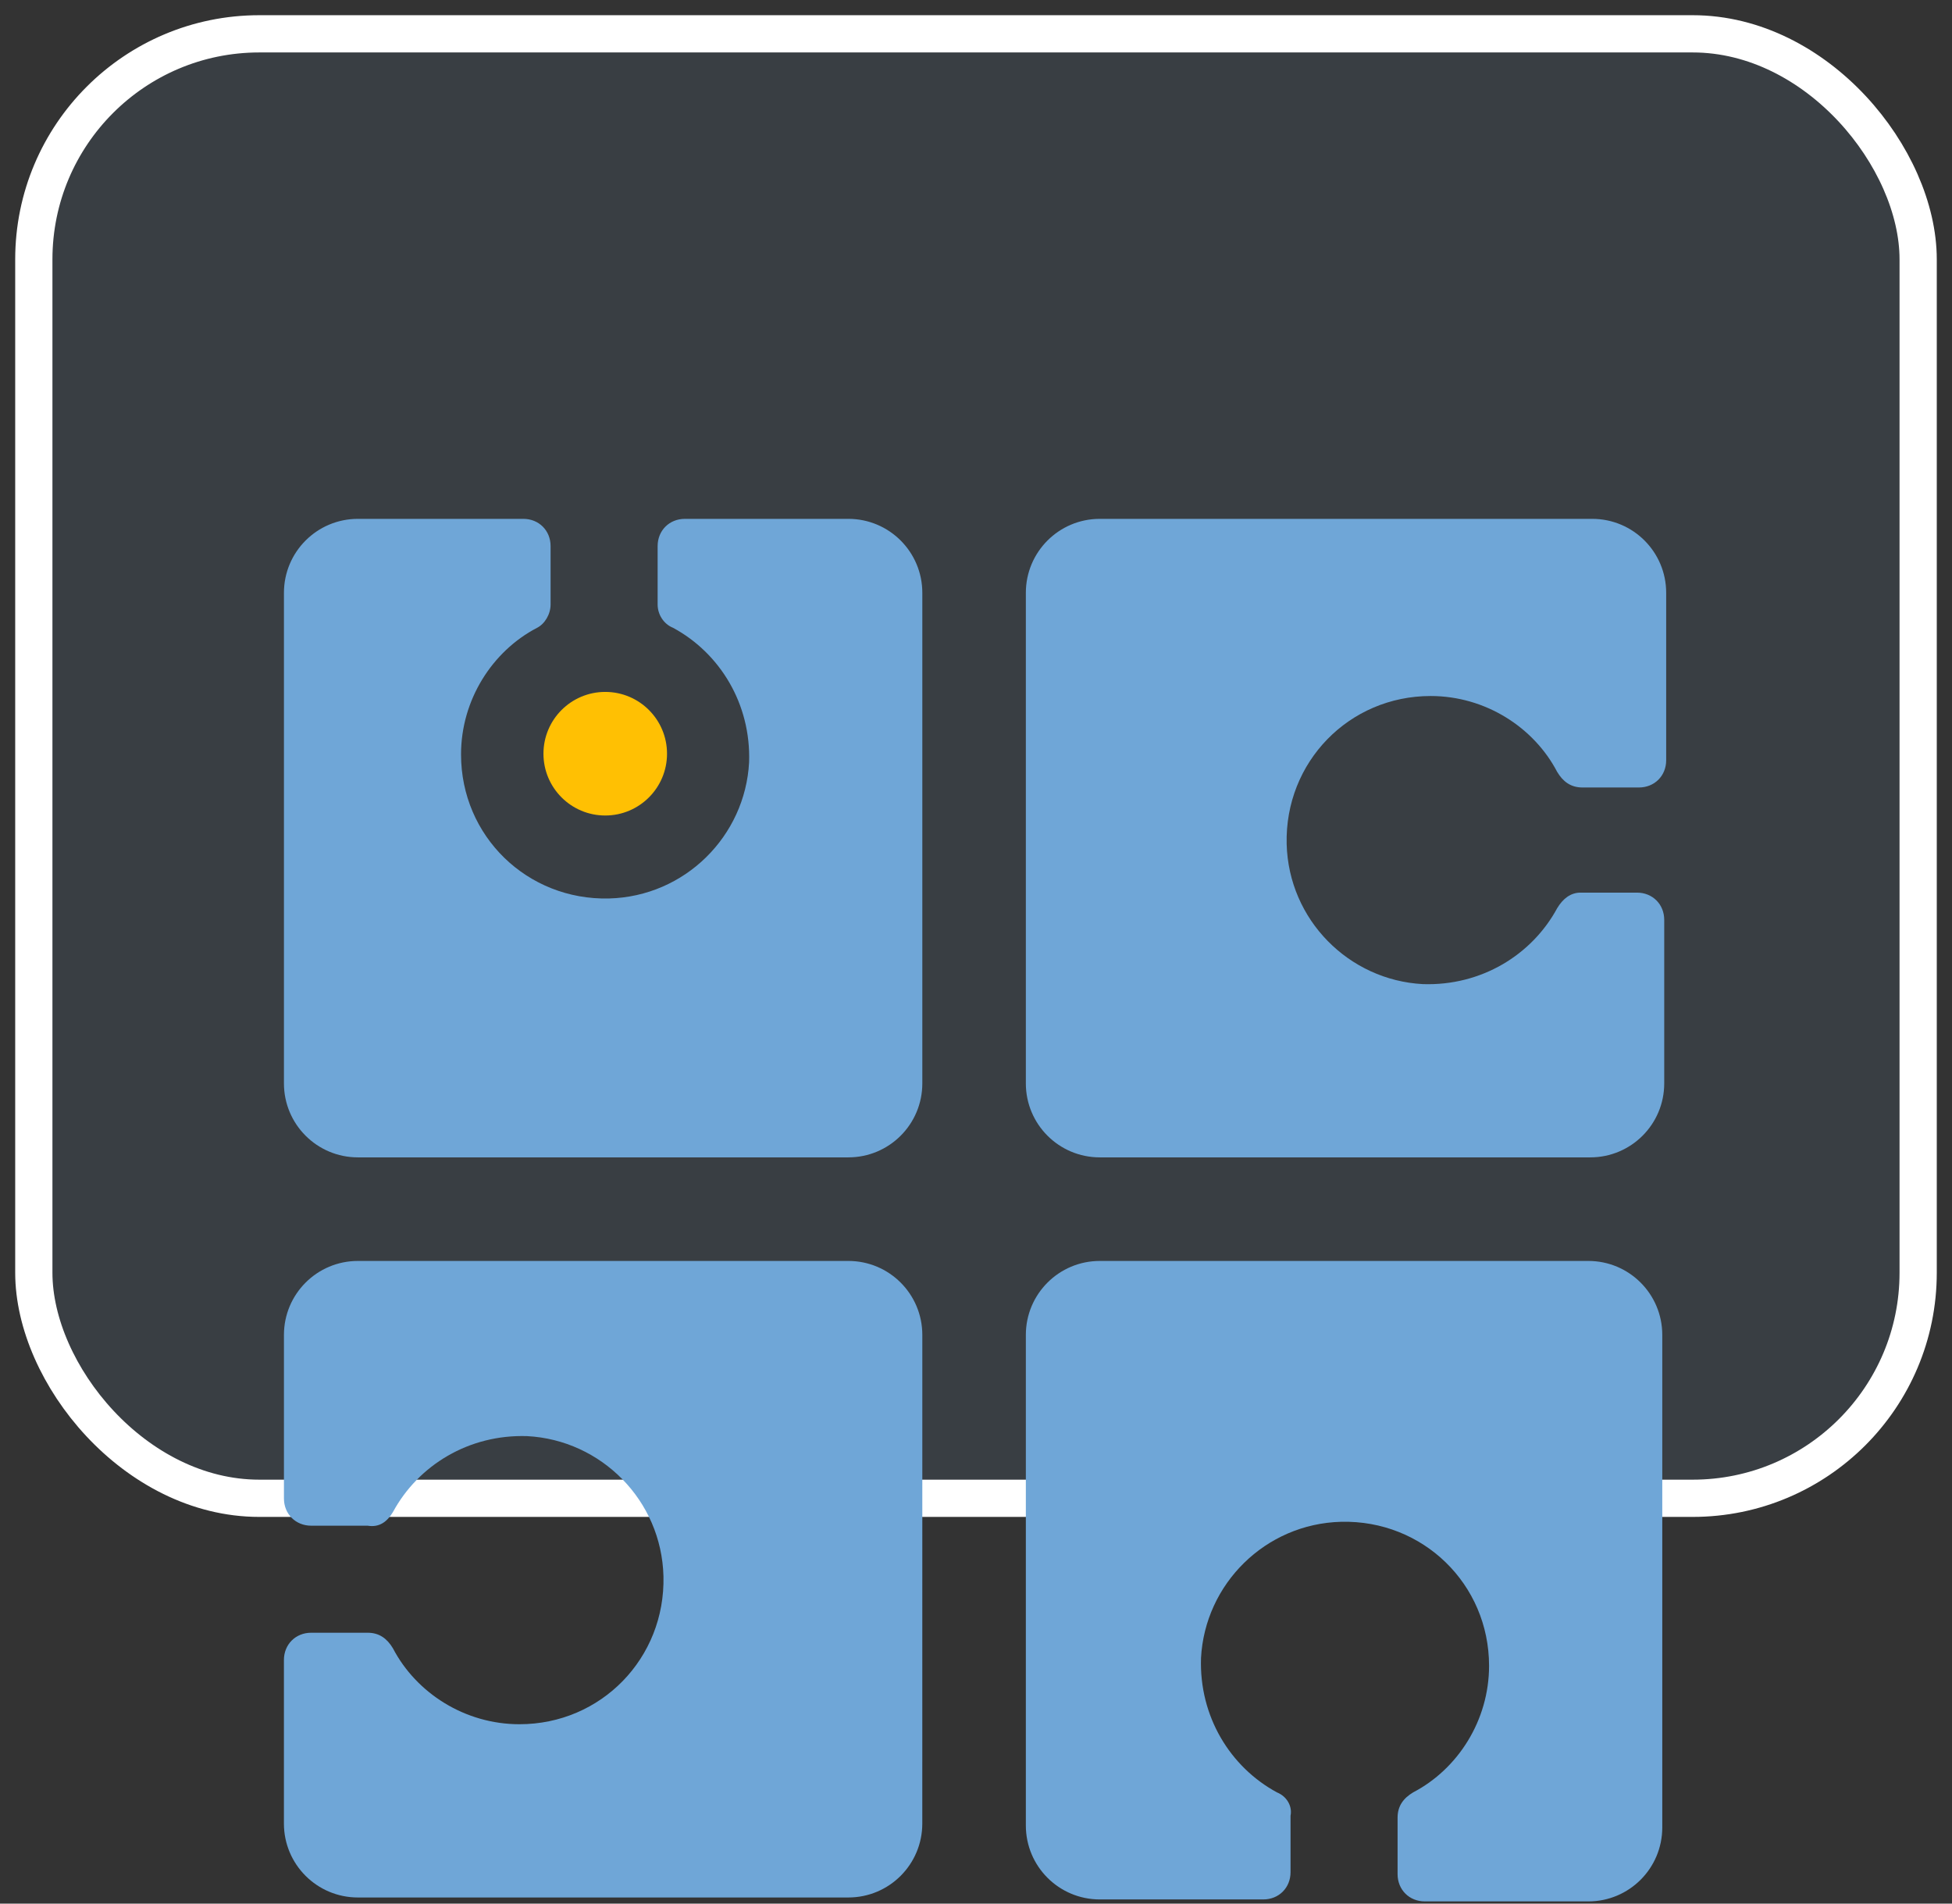<?xml version="1.0" encoding="UTF-8"?>
<svg xmlns="http://www.w3.org/2000/svg" xmlns:xlink="http://www.w3.org/1999/xlink" width="80px" height="78px" viewBox="0 0 80 78" version="1.1">
  <rect x="0" y="0" width="80" height="78" fill="#333333" stroke="none"/>
  <title>16</title>
  <g id="Page-1" stroke="none" stroke-width="1" fill="none" fill-rule="evenodd">
    <g id="USE-CASE---MANAGING-RISK" transform="translate(-393, -849)">
      <g id="16" transform="translate(394, 850)">
        <g id="Group">
          <rect id="Rectangle" fill-opacity="0.1" fill="#6FA6D7" fill-rule="nonzero" x="0" y="0" width="78" height="60.779" rx="10.004"></rect>
          <rect id="Rectangle" stroke="#FFFFFF" stroke-width="1.526" x="0.386" y="0.386" width="77.227" height="60.006" rx="9.241"></rect>
        </g>
        <path d="M62.819,36.213 C61.783,38.127 59.708,39.403 57.315,39.324 C54.284,39.164 51.811,36.691 51.732,33.581 C51.652,30.23 54.284,27.519 57.634,27.519 C59.868,27.519 61.862,28.795 62.819,30.629 C63.058,31.028 63.378,31.267 63.856,31.267 L66.169,31.267 C66.807,31.267 67.286,30.789 67.286,30.151 L67.286,23.291 C67.286,21.616 65.93,20.26 64.255,20.26 L44.074,20.26 C42.399,20.26 41.043,21.616 41.043,23.291 L41.043,43.392 C41.043,45.067 42.399,46.423 44.074,46.423 L64.175,46.423 C65.85,46.423 67.206,45.067 67.206,43.392 L67.206,36.692 C67.206,36.053 66.727,35.575 66.089,35.575 L63.776,35.575 C63.378,35.575 63.058,35.814 62.819,36.213 L62.819,36.213 Z" id="Path" fill="#6FA6D7" fill-rule="nonzero"></path>
        <path d="M26.59,24.727 C28.504,25.764 29.78,27.838 29.701,30.231 C29.541,33.262 27.068,35.735 23.957,35.815 C20.607,35.894 17.895,33.262 17.895,29.912 C17.895,27.679 19.172,25.684 21.006,24.727 C21.325,24.568 21.565,24.169 21.565,23.77 L21.565,21.377 C21.565,20.738 21.086,20.26 20.448,20.26 L13.668,20.26 C11.993,20.26 10.637,21.616 10.637,23.291 L10.637,43.392 C10.637,45.067 11.993,46.423 13.668,46.423 L33.769,46.423 C35.444,46.423 36.8,45.067 36.8,43.392 L36.8,23.291 C36.8,21.616 35.444,20.26 33.769,20.26 L27.069,20.26 C26.43,20.26 25.952,20.739 25.952,21.377 L25.952,23.77 C25.952,24.169 26.191,24.568 26.59,24.727 Z" id="Path" fill="#6FA6D7" fill-rule="nonzero"></path>
        <path d="M51.333,72.442 C49.418,71.405 48.142,69.331 48.222,66.938 C48.381,63.907 50.854,61.435 53.965,61.355 C57.315,61.275 60.027,63.907 60.027,67.257 C60.027,69.491 58.751,71.485 56.916,72.442 C56.517,72.681 56.278,73 56.278,73.479 L56.278,75.793 C56.278,76.431 56.757,76.91 57.395,76.91 L64.095,76.91 C65.77,76.91 67.126,75.554 67.126,73.879 L67.126,53.697 C67.126,52.022 65.77,50.667 64.095,50.667 L44.074,50.667 C42.399,50.667 41.043,52.022 41.043,53.697 L41.043,73.799 C41.043,75.474 42.399,76.829 44.074,76.829 L50.774,76.829 C51.413,76.829 51.891,76.351 51.891,75.713 L51.891,73.4 C51.971,73.001 51.732,72.602 51.333,72.442 L51.333,72.442 Z" id="Path" fill="#6FA6D7" fill-rule="nonzero"></path>
        <path d="M15.104,60.956 C16.14,59.041 18.214,57.766 20.608,57.845 C23.639,58.005 26.112,60.478 26.191,63.588 C26.271,66.939 23.639,69.65 20.289,69.65 C18.055,69.65 16.061,68.374 15.104,66.54 C14.865,66.141 14.546,65.901 14.067,65.901 L11.753,65.901 C11.115,65.901 10.636,66.38 10.636,67.019 L10.636,73.719 C10.636,75.394 11.993,76.749 13.668,76.749 L33.768,76.749 C35.443,76.749 36.799,75.394 36.799,73.719 L36.8,53.698 C36.8,52.023 35.444,50.667 33.769,50.667 L13.668,50.667 C11.993,50.667 10.637,52.023 10.637,53.698 L10.637,60.398 C10.637,61.036 11.116,61.515 11.754,61.515 L14.067,61.515 C14.545,61.595 14.864,61.356 15.104,60.956 L15.104,60.956 Z" id="Path" fill="#6FA6D7" fill-rule="nonzero"></path>
        <circle id="Oval" fill="#FFC003" fill-rule="nonzero" cx="23.805" cy="29.883" r="2.532"></circle>
      </g>
    </g>
  </g>
</svg>
